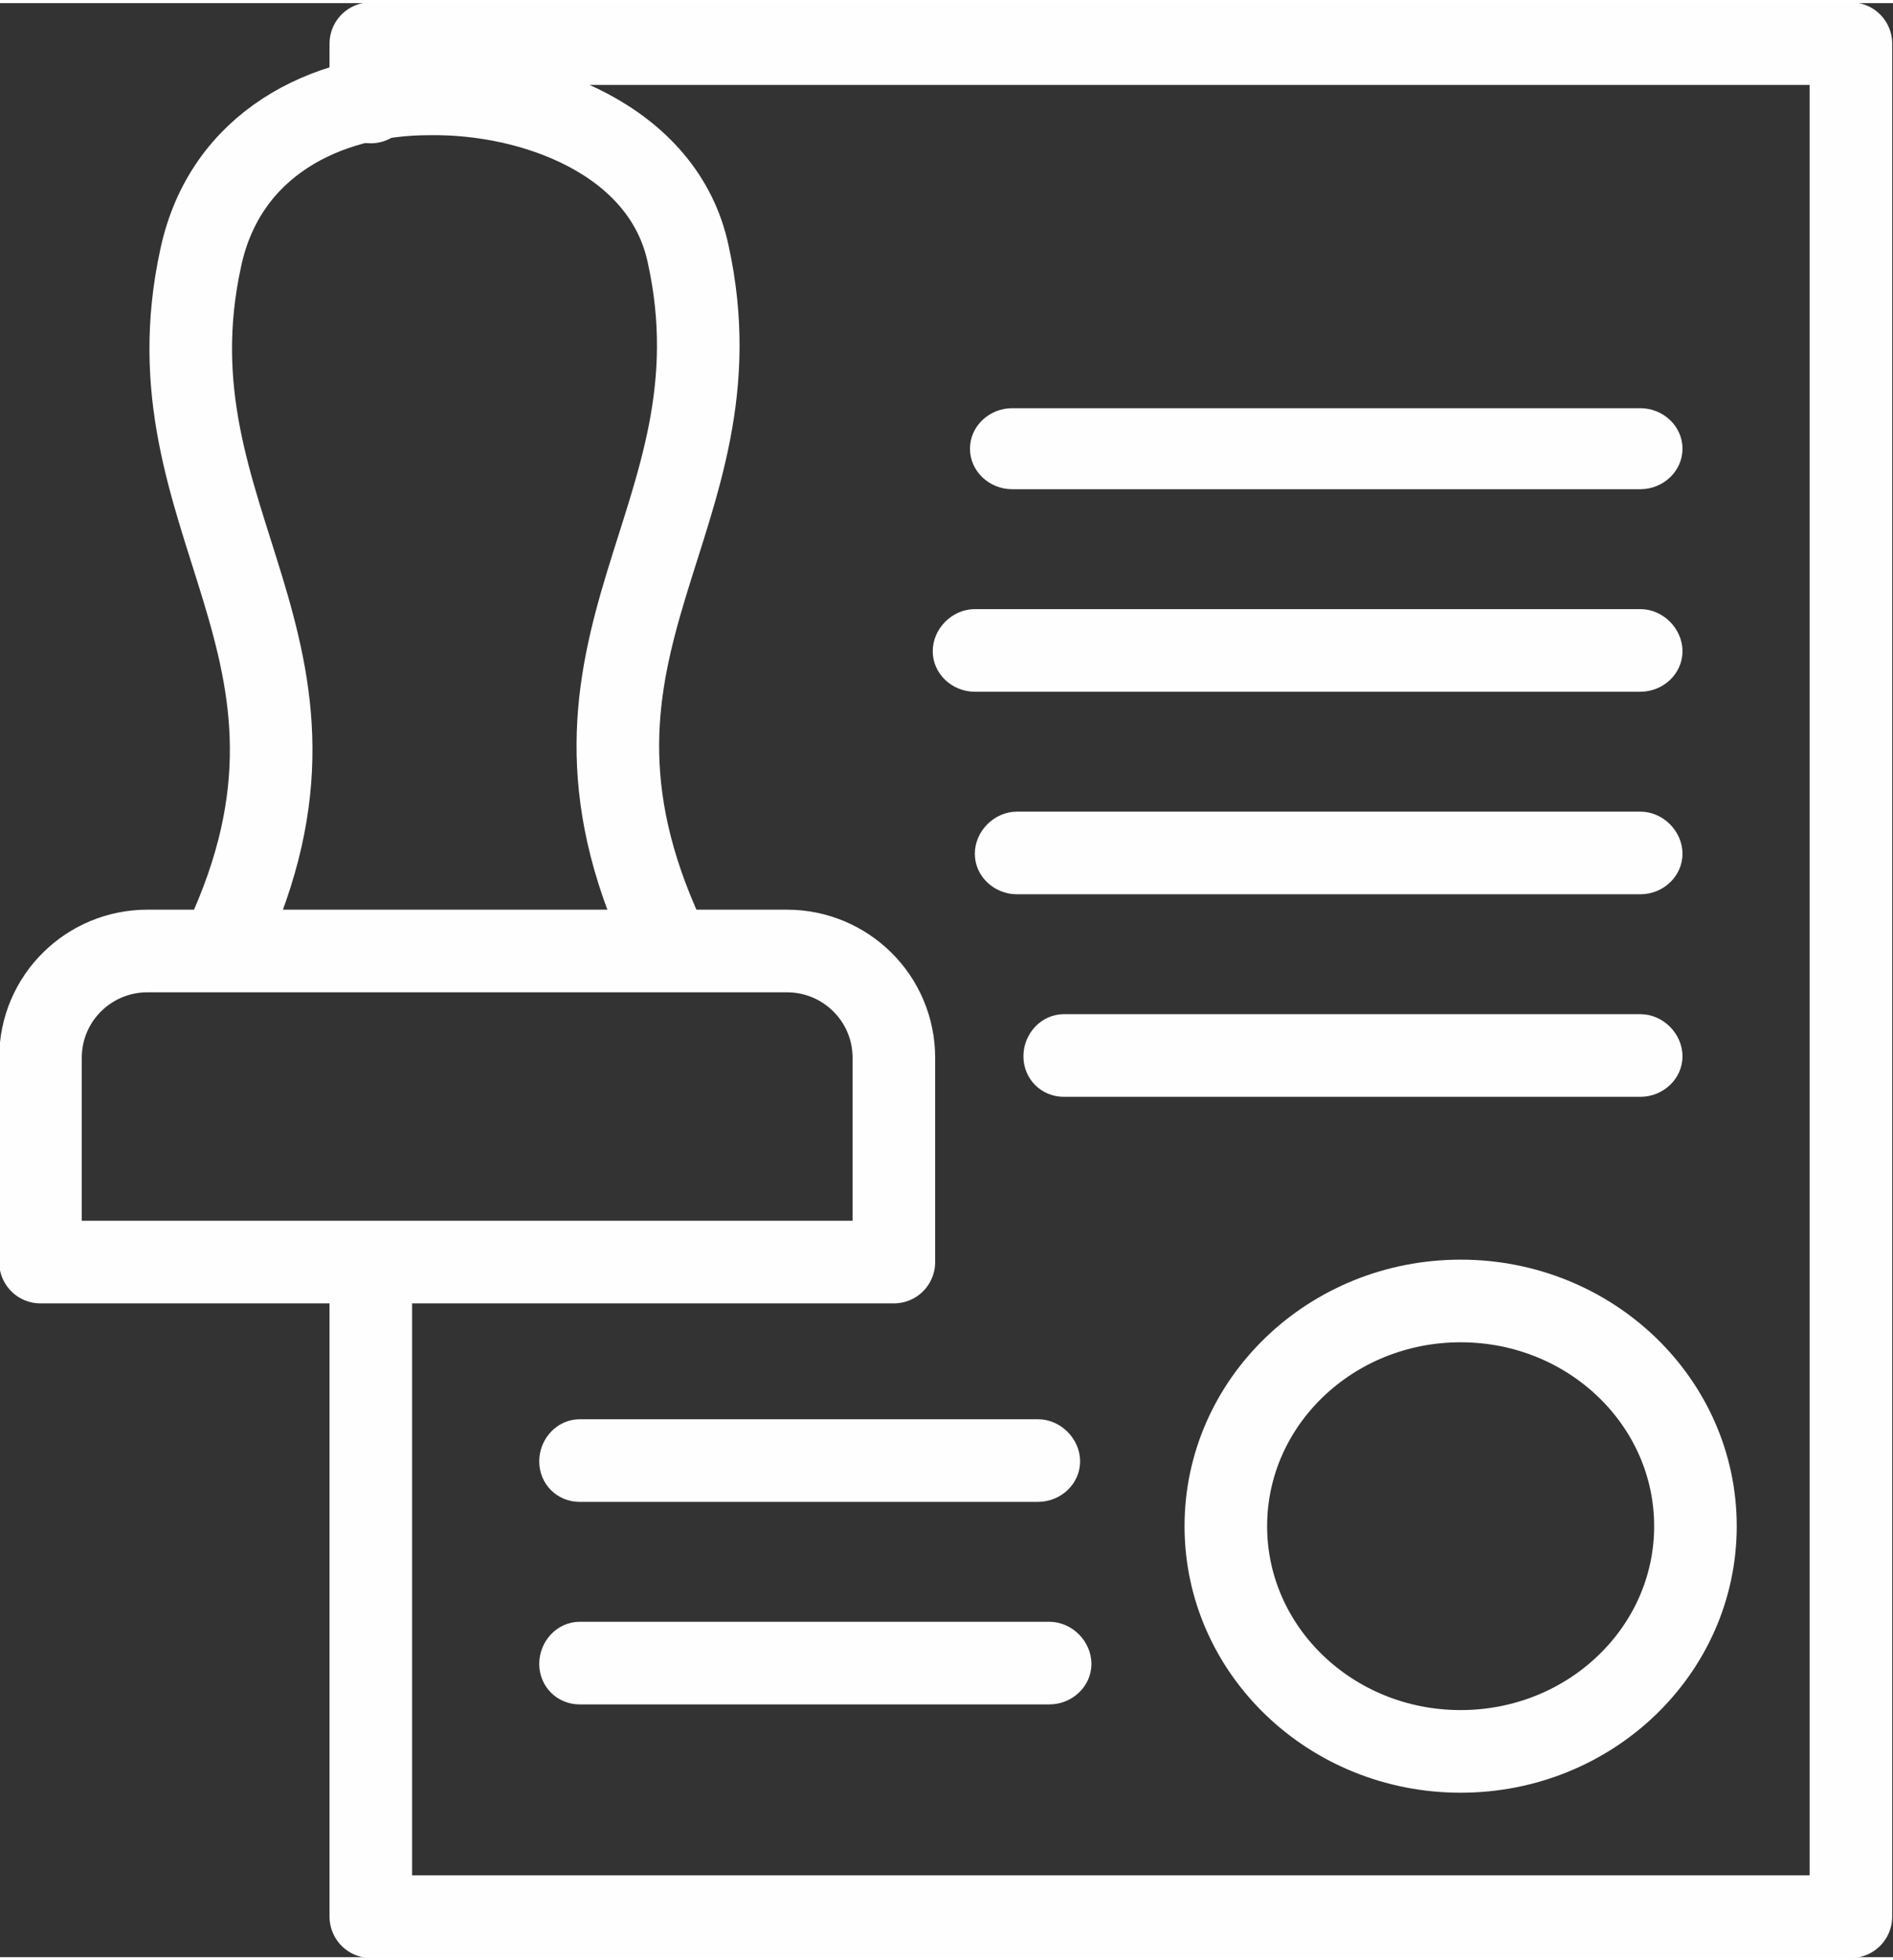<?xml version="1.0" encoding="UTF-8"?>
<!DOCTYPE svg PUBLIC "-//W3C//DTD SVG 1.1//EN" "http://www.w3.org/Graphics/SVG/1.1/DTD/svg11.dtd">
<!-- Creator: CorelDRAW -->
<svg xmlns="http://www.w3.org/2000/svg" xml:space="preserve" width="286px" height="296px" version="1.1" style="shape-rendering:geometricPrecision; text-rendering:geometricPrecision; image-rendering:optimizeQuality; fill-rule:evenodd; clip-rule:evenodd"
viewBox="0 0 11.69 12.06"
 xmlns:xlink="http://www.w3.org/1999/xlink"
 xmlns:xodm="http://www.corel.com/coreldraw/odm/2003">
 <rect x="0" y="0" width="11.69" height="12.06" fill="#333333" stroke="none"/>
 <defs>
  <style type="text/css">
   <![CDATA[
    .str2 {stroke:#FEFEFE;stroke-width:0.51;stroke-miterlimit:22.926}
    .str1 {stroke:#FEFEFE;stroke-width:0.51;stroke-linecap:round;stroke-linejoin:round;stroke-miterlimit:22.926}
    .str0 {stroke:#FEFEFE;stroke-width:0.51;stroke-linecap:round;stroke-linejoin:round;stroke-miterlimit:22.926}
    .fil0 {fill:none}
    .fil1 {fill:#FEFEFE;fill-rule:nonzero}
   ]]>
  </style>
 </defs>
 <g id="Ebene_x0020_1">
  <g id="_2386706994176">
   <polyline class="fil0 str0" points="2.29,0.61 2.29,0.25 11.43,0.25 11.43,11.81 2.29,11.81 2.29,7.84 "/>
   <g>
    <path class="fil1" d="M3.58 10.5c-0.14,0 -0.25,-0.11 -0.25,-0.25 0,-0.14 0.11,-0.26 0.25,-0.26l0 0.51zm2.9 0l-2.9 0 0 -0.51 2.9 0 0 0.51zm0 -0.51c0.14,0 0.26,0.12 0.26,0.26 0,0.14 -0.12,0.25 -0.26,0.25l0 -0.51z"/>
   </g>
   <g>
    <path class="fil1" d="M3.58 9.25c-0.14,0 -0.25,-0.11 -0.25,-0.25 0,-0.14 0.11,-0.26 0.25,-0.26l0 0.51zm2.83 0l-2.83 0 0 -0.51 2.83 0 0 0.51zm0 -0.51c0.14,0 0.26,0.12 0.26,0.26 0,0.14 -0.12,0.25 -0.26,0.25l0 -0.51z"/>
   </g>
   <g>
    <path class="fil1" d="M6.57 6.75c-0.14,0 -0.25,-0.11 -0.25,-0.25 0,-0.14 0.11,-0.26 0.25,-0.26l0 0.51zm3.56 0l-3.56 0 0 -0.51 3.56 0 0 0.51zm0 -0.51c0.14,0 0.26,0.12 0.26,0.26 0,0.14 -0.12,0.25 -0.26,0.25l0 -0.51z"/>
   </g>
   <g>
    <path class="fil1" d="M6.28 5.5c-0.14,0 -0.26,-0.11 -0.26,-0.25 0,-0.14 0.12,-0.26 0.26,-0.26l0 0.51zm3.85 0l-3.85 0 0 -0.51 3.85 0 0 0.51zm0 -0.51c0.14,0 0.26,0.12 0.26,0.26 0,0.14 -0.12,0.25 -0.26,0.25l0 -0.51z"/>
   </g>
   <g>
    <path class="fil1" d="M6.02 4.25c-0.14,0 -0.26,-0.11 -0.26,-0.25 0,-0.14 0.12,-0.26 0.26,-0.26l0 0.51zm4.11 0l-4.11 0 0 -0.51 4.11 0 0 0.51zm0 -0.51c0.14,0 0.26,0.12 0.26,0.26 0,0.14 -0.12,0.25 -0.26,0.25l0 -0.51z"/>
   </g>
   <g>
    <path class="fil1" d="M6.25 3c-0.14,0 -0.26,-0.11 -0.26,-0.25 0,-0.14 0.12,-0.25 0.26,-0.25l0 0.5zm3.88 0l-3.88 0 0 -0.5 3.88 0 0 0.5zm0 -0.5c0.14,0 0.26,0.11 0.26,0.25 0,0.14 -0.12,0.25 -0.26,0.25l0 -0.5z"/>
   </g>
   <path class="fil0 str1" d="M4.1 5.77c-0.85,-1.83 0.51,-2.58 0.15,-4.22 -0.15,-0.71 -0.96,-1 -1.6,-0.99 -0.64,0 -1.26,0.31 -1.41,1.01 -0.36,1.64 1,2.4 0.15,4.22m-0.48 0.06l3.95 0c0.36,0 0.66,0.29 0.66,0.66l0 1.26 -5.27 0 0 -1.26c0,-0.37 0.3,-0.66 0.66,-0.66z"/>
   <ellipse class="fil0 str2" cx="9.02" cy="9.4" rx="1.45" ry="1.39"/>
  </g>
 </g>
</svg>
